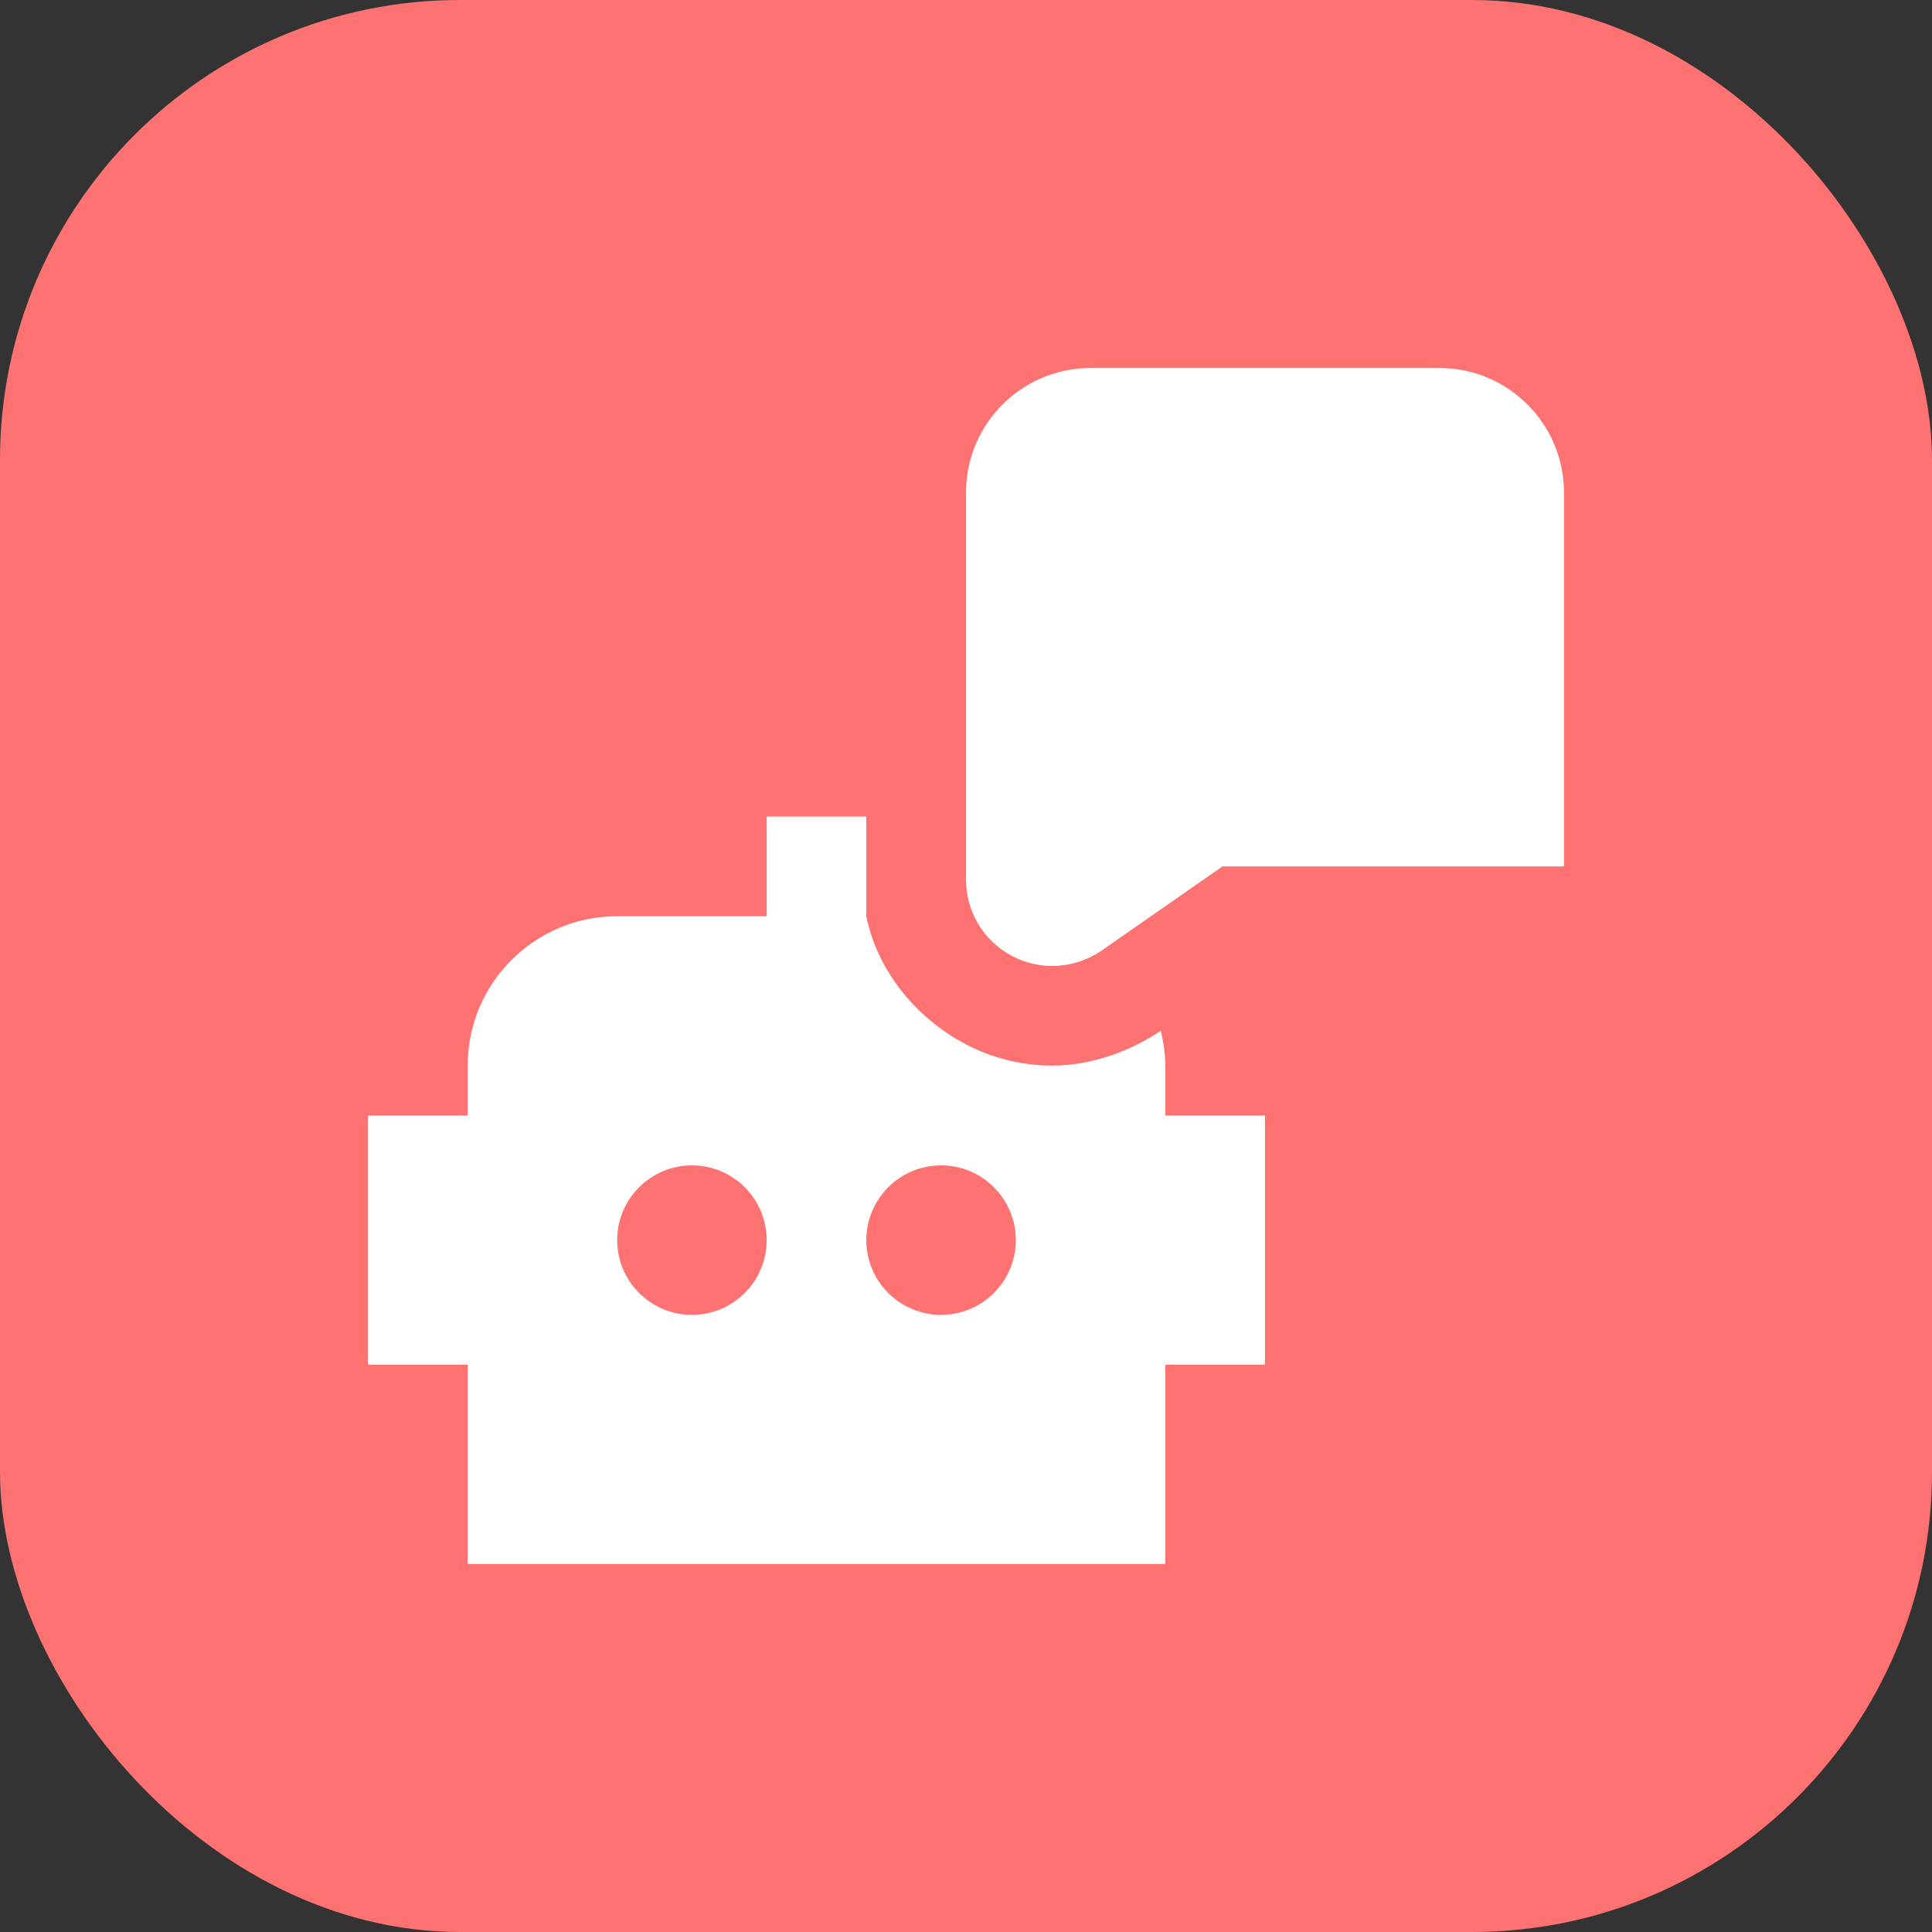 <?xml version="1.0" encoding="UTF-8"?> <svg xmlns="http://www.w3.org/2000/svg" width="42" height="42" viewBox="0 0 42 42" fill="none"><rect x="0" y="0" width="42" height="42" fill="#333333" stroke="none"/><rect width="42" height="42" rx="10" fill="#FF7272"></rect><path d="M34 10.708V18.835H26.575L23.937 20.672C23.611 20.891 23.24 20.999 22.872 20.999C22.57 20.999 22.267 20.925 21.992 20.778C21.38 20.451 21 19.816 21 19.122V10.708C21 9.214 22.214 8 23.708 8H31.292C32.786 8 34 9.215 34 10.708ZM25.333 24.251H27.5V29.667H25.333V34H10.167V29.667H8V24.251H10.167V23.168C10.167 21.373 11.622 19.918 13.417 19.918H16.667V17.751H18.833V19.918C19.068 21.089 19.892 22.111 20.971 22.689C21.555 23.001 22.212 23.165 22.872 23.165C23.68 23.165 24.524 22.885 25.235 22.408C25.293 22.653 25.333 22.904 25.333 23.168V24.251ZM16.667 26.959C16.667 26.062 15.939 25.334 15.042 25.334C14.145 25.334 13.417 26.062 13.417 26.959C13.417 27.856 14.145 28.584 15.042 28.584C15.939 28.584 16.667 27.856 16.667 26.959ZM22.083 26.959C22.083 26.062 21.355 25.334 20.458 25.334C19.561 25.334 18.833 26.062 18.833 26.959C18.833 27.856 19.561 28.584 20.458 28.584C21.355 28.584 22.083 27.856 22.083 26.959Z" fill="white"></path></svg> 